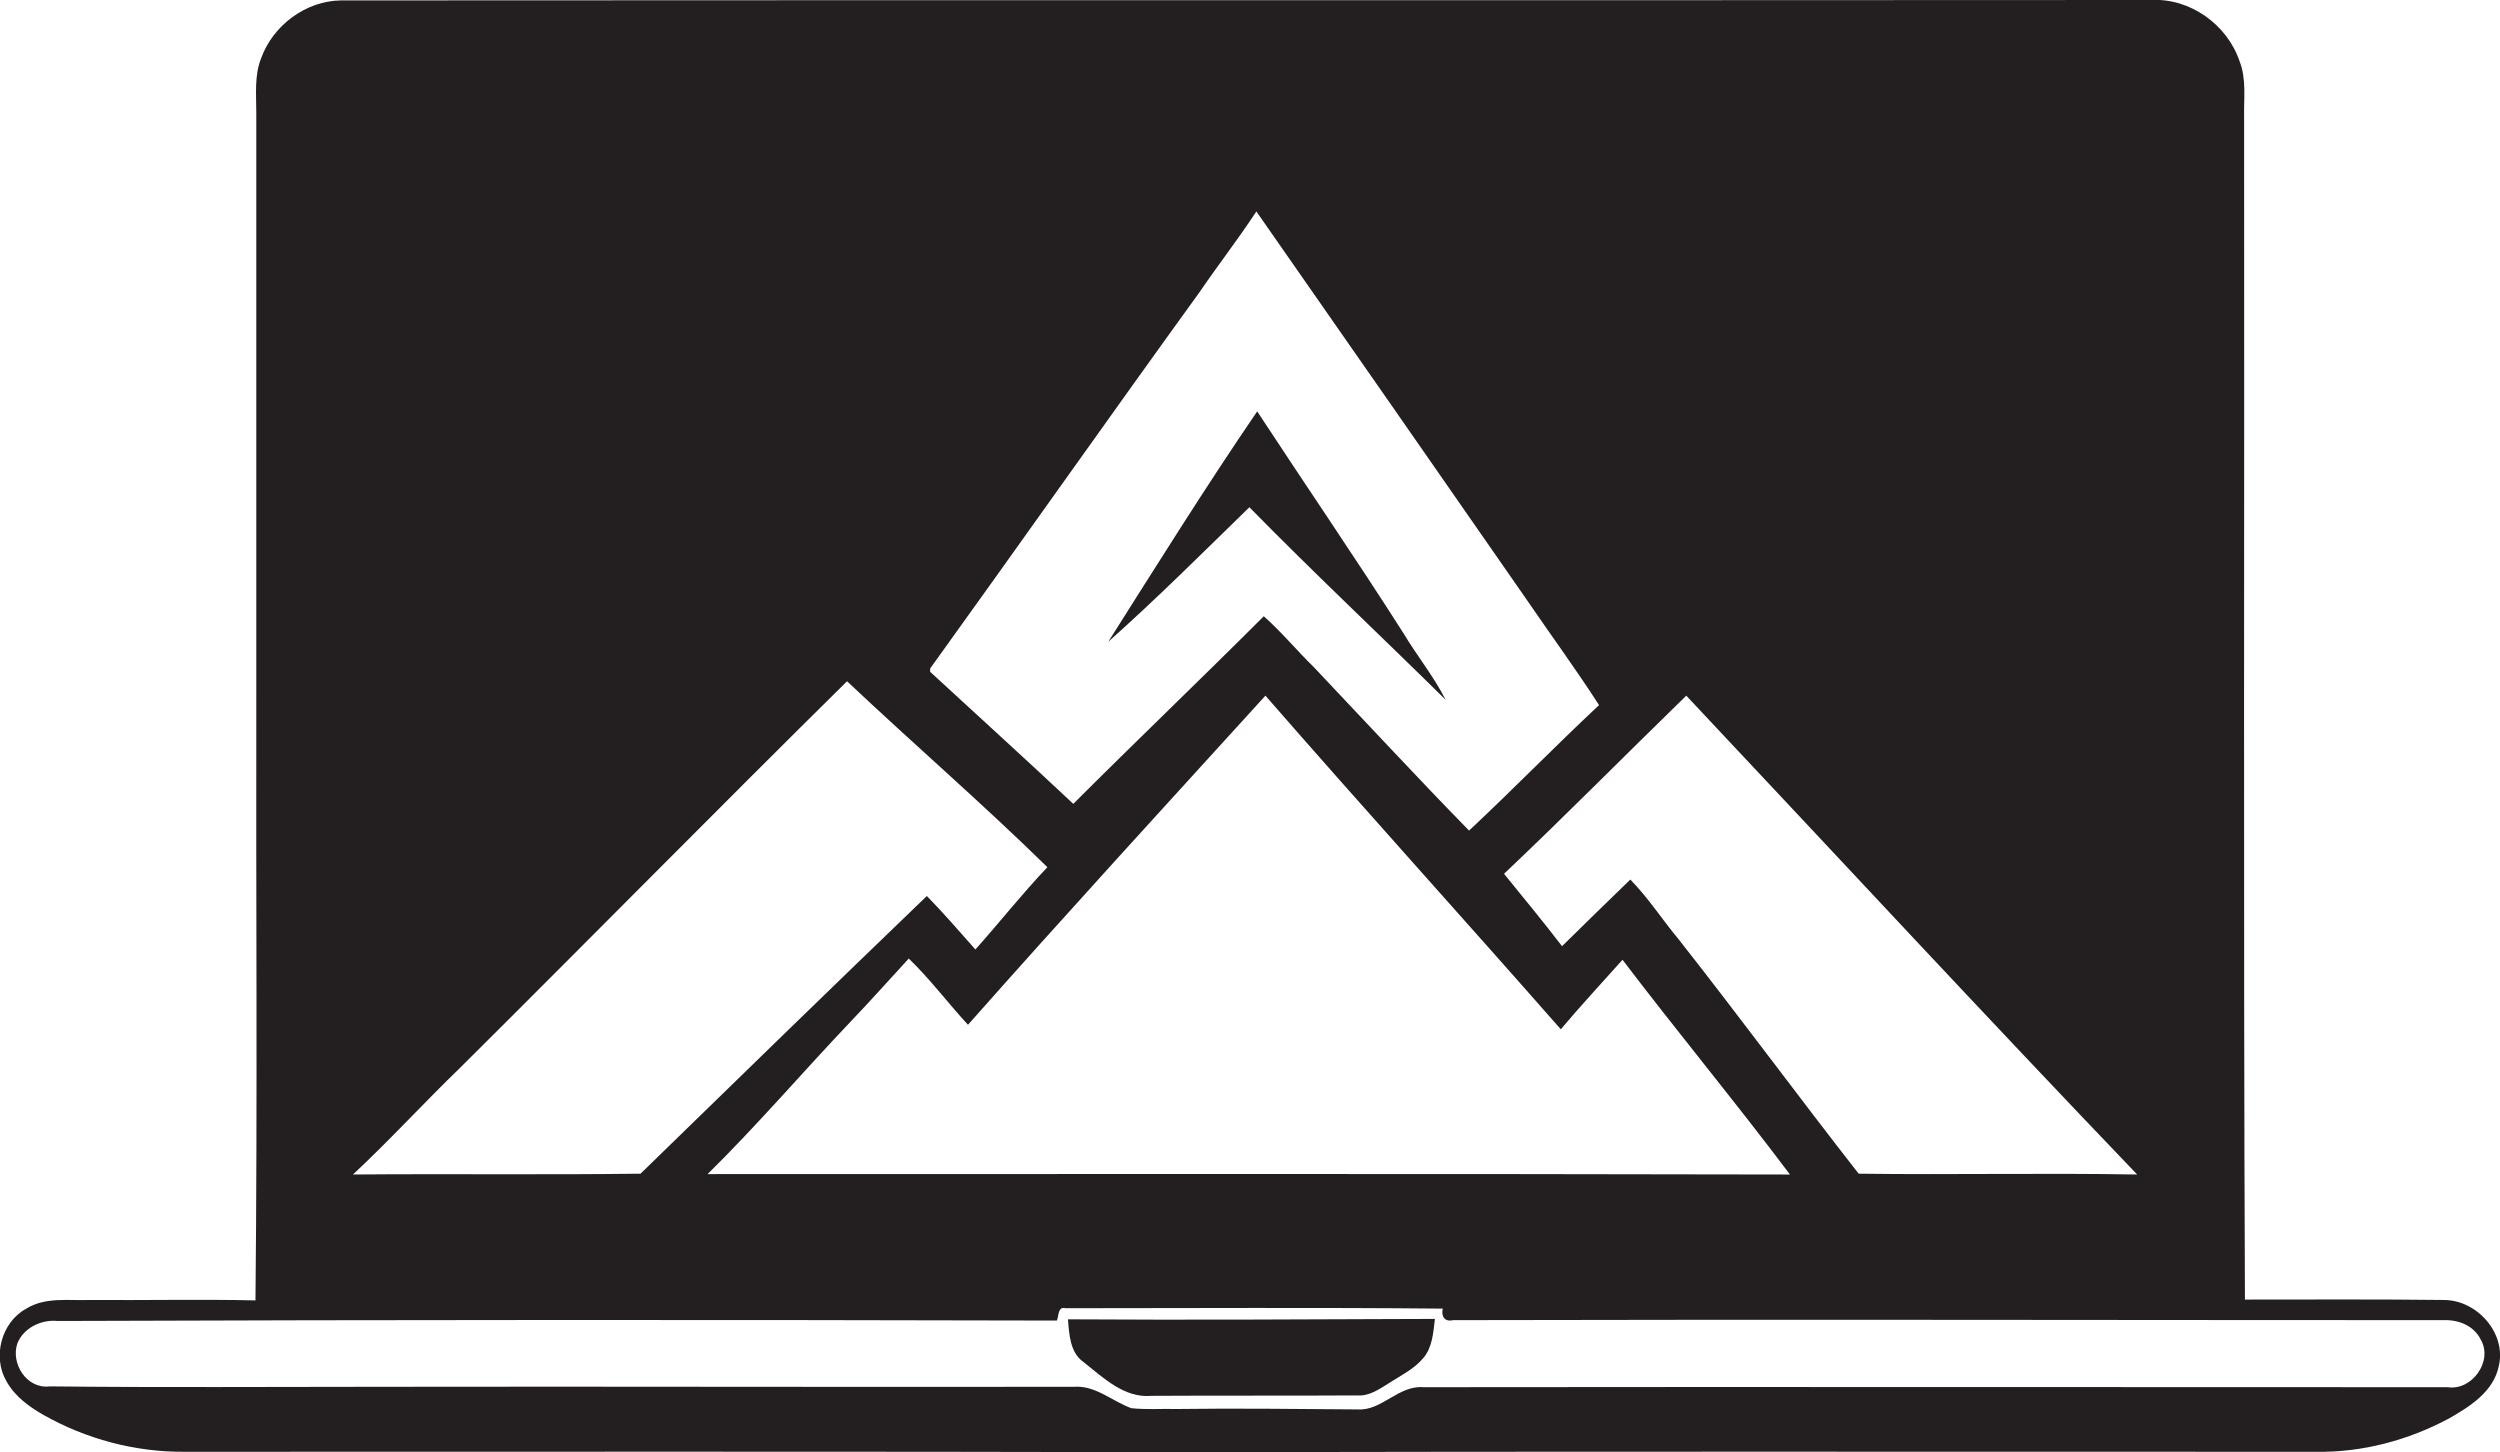 <?xml version="1.0" encoding="utf-8"?>
<!-- Generator: Adobe Illustrator 19.2.0, SVG Export Plug-In . SVG Version: 6.00 Build 0)  -->
<svg version="1.1" id="Layer_1" xmlns="http://www.w3.org/2000/svg" xmlns:xlink="http://www.w3.org/1999/xlink" x="0px" y="0px"
	 viewBox="0 0 607.7 353" enable-background="new 0 0 607.7 353" xml:space="preserve">
<g>
	<path fill="#231F20" d="M594.2,316c-16.2-0.2-32.3-0.1-48.5-0.1c-0.4-95.8-0.1-191.6-0.2-287.4c-0.1-4.5,0.6-9.3-1.1-13.6
		C541.4,6,532.4-0.5,522.9,0c-146.7,0.1-293.3,0-440,0.1c-8.5,0.1-16.5,6-19.4,14c-1.7,4.2-1.2,8.9-1.2,13.3c0,47.7,0,95.4,0,143.1
		c-0.1,48.5,0.3,97.1-0.2,145.6c-13.4-0.3-26.8,0-40.2-0.1c-5.2,0.2-10.8-0.8-15.5,2.1c-6.1,3.3-8.3,11.8-4.8,17.7
		c2,3.6,5.4,6.1,8.9,8.1c10.4,5.9,22.4,9.1,34.4,9c80.6,0,161.3-0.1,242,0.1c92-0.2,184-0.1,276-0.1c11.3,0.2,22.5-2.8,32.4-8.1
		c5.1-2.9,10.8-6.5,12.1-12.7C609.3,324.1,602.2,316.1,594.2,316z M519.5,285.5c-22.5-0.4-45.1,0.1-67.7-0.2
		c-14.7-18.8-28.9-38.1-43.7-56.9c-4-4.8-7.4-10.1-11.8-14.6c-5.6,5.4-11.1,10.8-16.6,16.2c-4.6-6-9.4-11.8-14.1-17.6
		c15-14.2,29.5-28.9,44.3-43.3C446.4,207.9,482.6,247,519.5,285.5z M435.1,285.5c-87.7-0.2-175.4-0.1-263.1-0.1
		c12.1-11.9,23.1-24.8,34.8-37.1c4.8-5,9.4-10.2,14.1-15.3c5.2,5,9.5,10.8,14.4,16.1c23.8-26.9,48.1-53.4,72.3-80
		c23.7,27.2,48,54,71.8,81.1c4.8-5.7,10-11.3,15-16.9C407.7,250.8,421.8,267.8,435.1,285.5z M226.1,162.5
		c21.9-30.4,43.5-61.1,65.5-91.5c4.5-6.6,9.4-12.9,13.8-19.6c22,31.5,43.9,63,65.8,94.5c5.8,8.5,11.9,16.8,17.5,25.5
		c-10.7,10-20.9,20.5-31.6,30.5c-12.8-13.1-25.2-26.5-37.8-39.8c-4.1-4-7.8-8.5-12.1-12.3c-15.3,15.3-31,30.3-46.3,45.6
		c-11.5-10.8-23.2-21.4-34.8-32.1L226.1,162.5z M111.9,259.5c31.4-31.2,62.5-62.8,94-93.9c16.1,15.2,32.9,29.7,48.7,45.2
		c-6.1,6.4-11.6,13.4-17.5,20c-3.9-4.4-7.7-8.8-11.8-13c-23.3,22.4-46.5,45-69.6,67.5c-23.3,0.3-46.6,0-69.9,0.2
		C94.8,277.1,103.1,268,111.9,259.5z M595,337.2c-83,0-166-0.1-249,0c-6.1-0.5-10.1,5.8-16,5.4c-14.7-0.1-29.4-0.3-44-0.1
		c-3.7-0.1-7.3,0.2-11-0.2c-4.7-1.7-8.7-5.6-14-5.2c-56,0.1-112-0.1-168,0c-27,0-54,0.2-80.9-0.1c-5.6,0.7-9.5-5.5-7.9-10.4
		c1.5-3.8,5.8-5.9,9.8-5.5c81-0.3,161.9-0.3,242.9-0.1c0.5-1.1,0.2-3.5,2.1-3c30.6,0,61.1-0.2,91.7,0.1c-0.4,1.8,0.4,3.3,2.5,2.8
		c80.3-0.2,160.7,0,241,0c3.5-0.1,7.2,1.4,8.8,4.7C606.1,330.8,600.9,338.1,595,337.2z"/>
	<path fill="#231F20" d="M351.4,170.1c-2.9-5.7-6.9-10.6-10.2-16.1c-11.6-18.2-23.8-36-35.6-54c-12.5,18.3-24.3,37.2-36.2,56
		c11.8-10.5,23-21.7,34.3-32.7C319.3,139.2,335.6,154.5,351.4,170.1z"/>
	<path fill="#231F20" d="M259.6,320.7c0.3,3.7,0.5,8.1,3.8,10.4c4.8,3.8,9.9,8.8,16.5,8.2c16.7-0.1,33.4,0,50.1-0.1
		c2.9,0.2,5.4-1.6,7.8-3.1c2.8-1.8,5.9-3.3,8.1-5.9c2.3-2.6,2.5-6.3,2.9-9.6C319,320.7,289.3,320.9,259.6,320.7z"/>
</g>
</svg>
